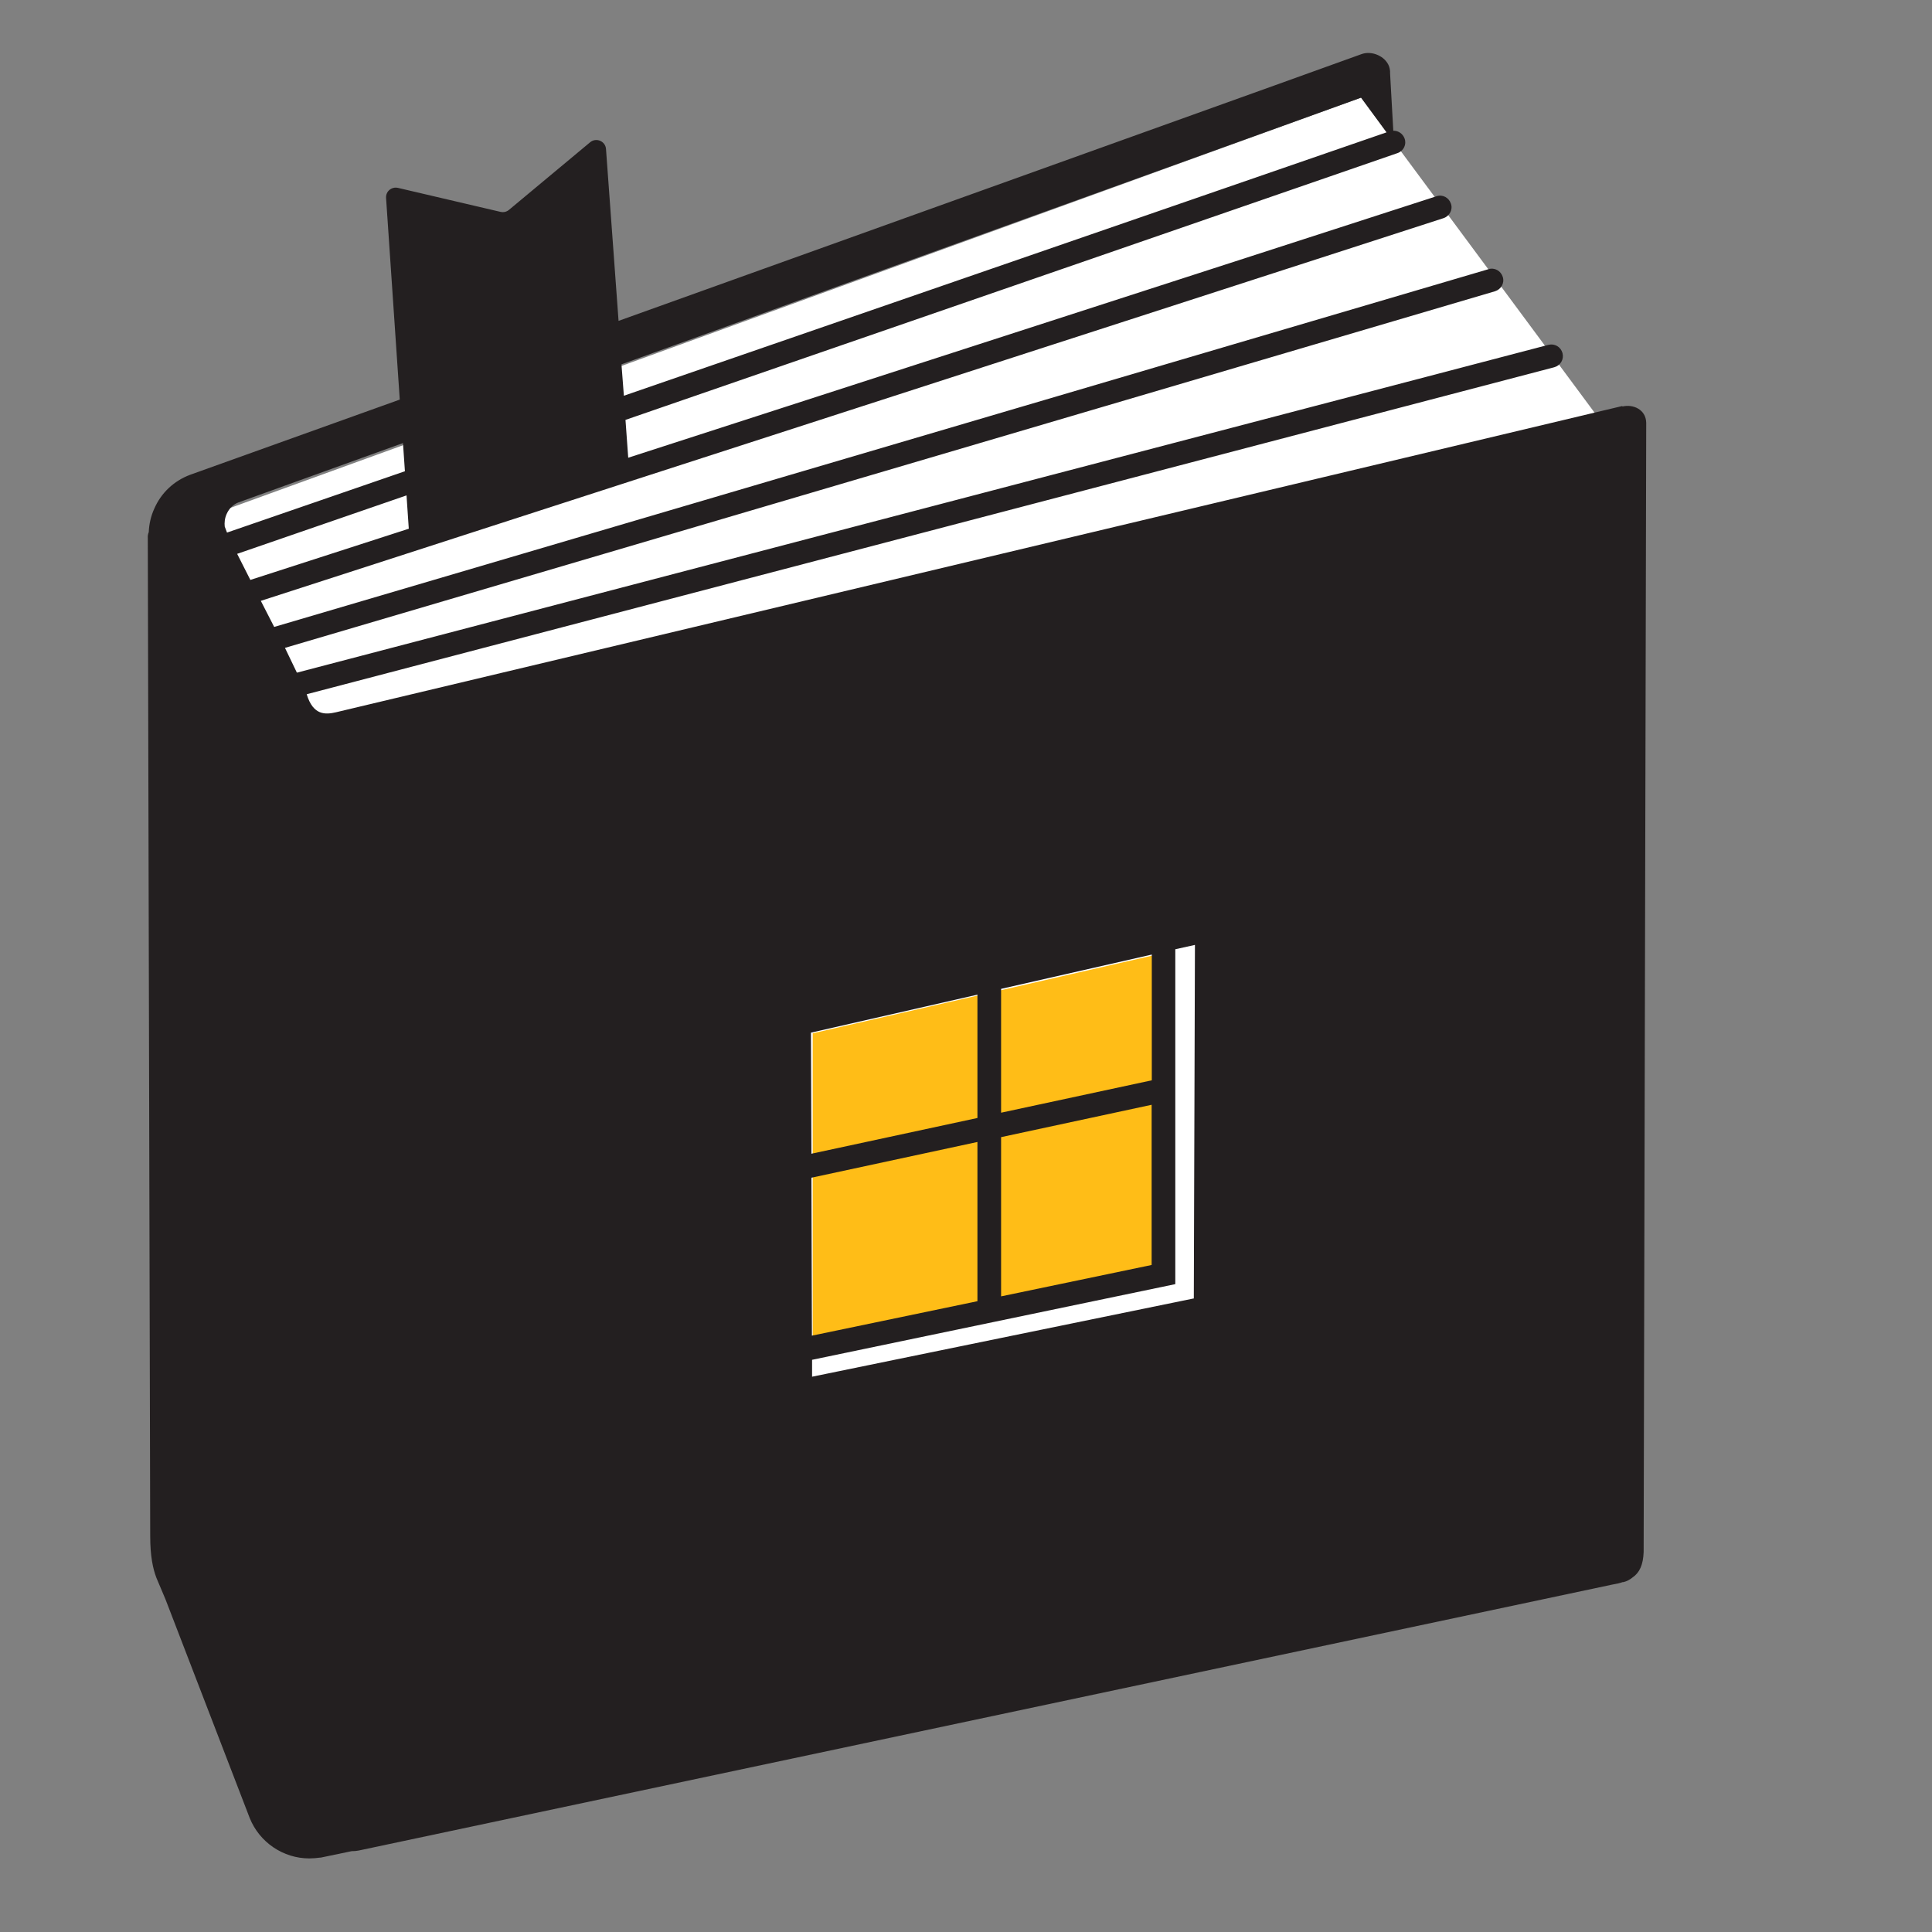 <?xml version="1.0" encoding="UTF-8"?><svg id="_Слой_1" xmlns="http://www.w3.org/2000/svg" viewBox="0 0 120 120"><rect x="0" y="0" width="120" height="120" fill="#808080" stroke="none"/><defs><style>.cls-1{fill:#fff;}.cls-2{fill:#ffbd17;}.cls-3{fill:#231f20;}</style></defs><polygon class="cls-1" points="84.54 6.06 12.78 32.1 13.95 95.97 88.17 87.1 99.04 25.63 84.54 6.06"/><polygon class="cls-2" points="50.48 64.18 50.48 83.27 71.59 78.87 71.59 59.35 50.48 64.18"/><path class="cls-3" d="M74.14,80.65l-23.7,4.86v-1.05l22.56-4.7v-20.8l1.22-.27-.07,21.97Zm-13.43-18.88v7.67l-10.31,2.22-.03-7.52,10.34-2.36Zm0,19.05l-10.28,2.14-.03-9.81,10.31-2.22v9.88Zm10.82-12.2v9.95l-9.35,1.95v-9.89l9.35-2.01h0Zm-9.35,.49v-7.69l9.36-2.13v7.81l-9.35,2.01h-.01ZM14.73,34.4l10.52-3.63,.14,2.07-9.84,3.18-.82-1.62Zm-.77-1.67c-.03-.27,0-.55,.12-.81,.15-.34,.41-.59,.72-.71l10.23-3.69,.12,1.75-11.05,3.81-.14-.37h0ZM84.54,6.07l1.58,2.15L38.75,24.58l-.15-1.95L84.53,6.07h.01Zm16.22,19.15L20.87,44.24c-.65,.15-1.42,.21-1.82-1.12h0S96.54,22.81,96.54,22.81c.39-.11,.61-.49,.51-.88-.11-.39-.49-.61-.88-.51L18.44,41.78l-.74-1.54L92.86,18.09c.38-.12,.6-.51,.48-.89-.12-.38-.51-.6-.89-.48L17.03,38.94l-.83-1.62L89.66,13.55c.38-.13,.59-.53,.46-.9-.13-.38-.52-.59-.9-.46L39.02,28.43l-.17-2.35L86.8,9.51c.38-.13,.58-.54,.44-.91-.11-.3-.4-.49-.7-.48l-.2-3.57v-.13c-.01-.11-.03-.2-.06-.29-.23-.64-1.07-1-1.71-.77l-5.36,1.93-40.79,14.64-.78-10.67c-.03-.49-.61-.74-.99-.42l-5.03,4.19c-.15,.13-.34,.17-.53,.13l-6.37-1.49c-.4-.09-.77,.22-.74,.63l.85,12.52-13.02,4.67c-1.01,.38-1.8,1.12-2.23,2.11-.21,.46-.32,.96-.34,1.45-.05,.12-.07,.24-.06,.37l.15,61.99c0,1.26,.17,2.02,.38,2.58l.57,1.35,5.23,13.58c.61,1.52,2.09,2.51,3.7,2.51,.22,0,.45-.02,.67-.05h.04l1.92-.4c.15,0,.29-.01,.44-.04l77.87-16.52c.23-.04,.44-.08,.63-.15h.05c.22-.05,.41-.16,.57-.29,.44-.3,.66-.79,.69-1.58l.16-70.14c-.02-.84-.83-1.17-1.48-1.01v-.02Z"/></svg>